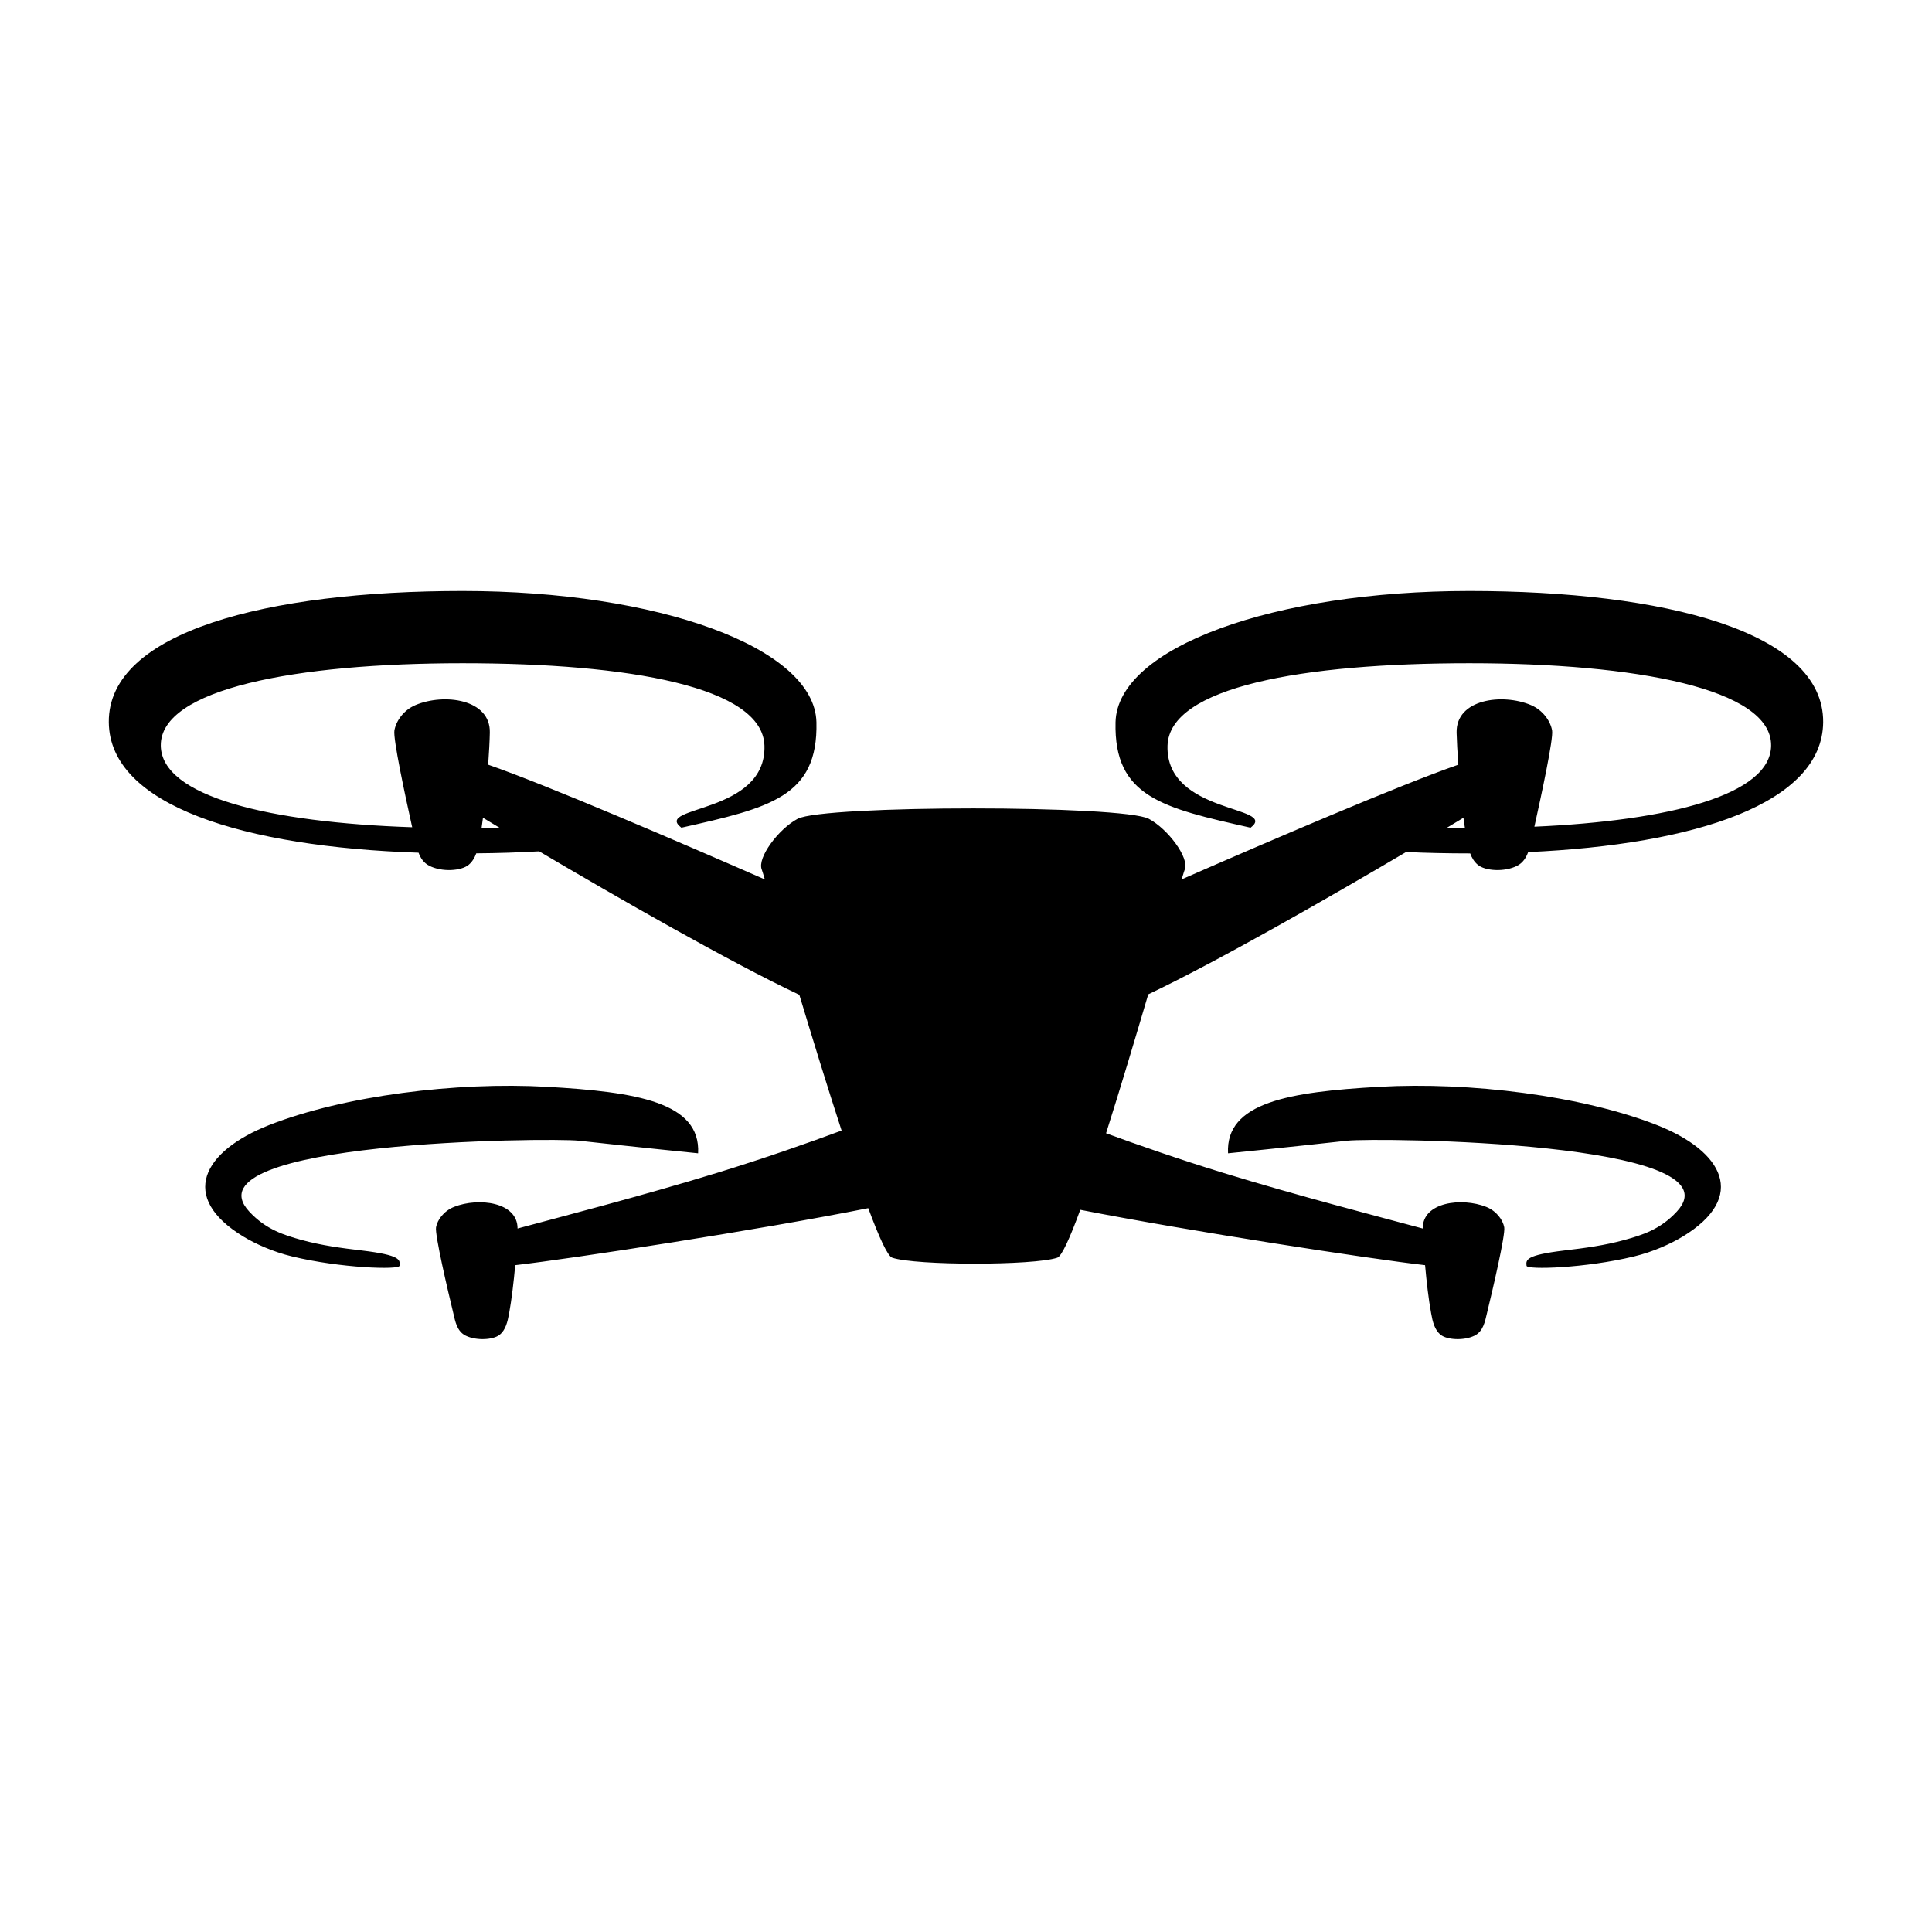 <?xml version="1.0" encoding="UTF-8"?>
<svg xmlns="http://www.w3.org/2000/svg" xmlns:xlink="http://www.w3.org/1999/xlink" width="1080" zoomAndPan="magnify" viewBox="0 0 810 810" height="1080" preserveAspectRatio="xMidYMid meet" version="1.0">
  <defs>
    <clipPath id="8c2f66d89c">
      <path d="M 45.301 247.633 L 764.551 247.633 L 764.551 562 L 45.301 562 Z M 45.301 247.633 " clip-rule="nonzero"></path>
    </clipPath>
  </defs>
  <g clip-path="url(#8c2f66d89c)">
    <path fill="#000000" d="M 201.902 347.148 C 202.098 345.746 202.293 344.312 202.488 342.852 C 204.57 344.117 206.887 345.52 209.391 347.016 C 206.918 347.082 204.414 347.117 201.902 347.148 Z M 292.684 483.527 C 293.793 462.133 266.887 457.766 229.199 455.648 C 191.449 453.527 144.414 459.297 112.816 471.703 C 85.129 482.613 74.641 501.836 102.098 518.48 C 106.957 521.414 114.375 524.832 122.52 526.785 C 142.719 531.672 167.309 532.453 167.504 530.699 C 167.828 528.188 167.957 526.234 151.773 524.281 C 143.141 523.27 134.836 522.16 126.527 519.883 C 119.262 517.863 111.543 515.578 104.477 507.93 C 77.211 478.449 230.402 476.883 242.746 478.254 C 267.699 481.023 292.684 483.527 292.684 483.527 Z M 514.859 483.527 C 513.758 462.133 540.66 457.766 578.312 455.648 C 616.102 453.527 663.102 459.297 694.699 471.703 C 722.414 482.613 732.902 501.836 705.414 518.48 C 700.559 521.414 693.168 524.832 685.023 526.785 C 664.797 531.672 640.234 532.453 640.008 530.699 C 639.715 528.188 639.586 526.234 655.77 524.281 C 664.406 523.27 672.707 522.16 680.98 519.883 C 688.281 517.863 696.004 515.578 703.039 507.93 C 730.332 478.449 577.145 476.883 564.797 478.254 C 539.812 481.023 514.859 483.527 514.859 483.527 Z M 606.488 347.117 C 609.066 345.582 611.441 344.148 613.559 342.852 C 613.758 344.344 613.945 345.777 614.18 347.18 C 611.602 347.18 609.027 347.148 606.488 347.117 Z M 334.375 343.305 C 326.363 347.602 317.406 359.621 319.359 364.539 C 319.523 364.961 319.977 366.395 320.664 368.711 C 283.953 352.652 229.426 329.199 204.668 320.602 C 205.031 315.422 205.289 310.73 205.355 307.18 C 205.711 293.078 186.23 290.566 174.246 295.582 C 169.105 297.738 166.004 302.422 165.355 306.27 C 164.77 309.789 169.812 333.332 172.812 346.824 C 113.043 344.836 67.672 334.02 67.41 312.617 C 67.145 288.777 124.082 278.062 193.953 278.062 C 263.855 278.062 319.75 287.996 320.496 312.617 C 321.379 341.547 273.559 337.766 285.68 347.016 C 322.586 338.711 343.039 334.148 342.293 302.785 C 341.539 271.418 275.875 247.77 193.953 247.77 C 112.031 247.77 45.289 264.836 45.613 302.785 C 45.91 337.828 102.324 355.059 175.484 357.504 C 176.328 359.789 177.664 361.801 179.98 362.977 C 185.289 365.715 193.465 365.16 196.523 362.555 C 197.996 361.32 198.969 359.652 199.684 357.766 C 208.711 357.699 217.504 357.406 226.039 356.922 C 258.543 376.137 305.68 403.172 335.125 417.082 C 340.633 435.324 346.883 455.715 352.844 473.988 C 339.359 479.004 320.762 485.547 300.695 491.707 C 269.391 501.316 234.961 510.207 216.984 515.059 C 217.047 503.918 200.598 501.965 190.438 505.969 C 186.043 507.699 183.367 511.445 182.812 514.539 C 182.258 517.668 187.73 540.984 190.047 550.531 C 190.859 553.984 191.547 558.188 195.289 560.012 C 199.852 562.199 206.82 561.738 209.426 559.656 C 212.031 557.598 212.812 554.113 213.461 550.57 C 214.512 544.77 215.387 537.34 216.004 530.434 C 239.949 527.695 318.711 515.578 364.02 506.527 C 368.512 518.676 372.16 526.688 374.078 527.305 C 383.918 530.629 433.398 530.629 443.27 527.305 C 445.125 526.688 448.609 518.973 452.906 507.215 C 498.676 516.168 574.113 527.766 597.469 530.434 C 598.086 537.34 598.93 544.77 600.008 550.57 C 600.629 554.113 601.441 557.598 604.043 559.656 C 606.652 561.738 613.621 562.199 618.152 560.012 C 621.895 558.188 622.609 553.984 623.426 550.531 C 625.742 540.984 631.215 517.668 630.656 514.539 C 630.074 511.445 627.43 507.699 623.039 505.969 C 612.875 501.965 596.391 503.918 596.488 515.059 C 578.508 510.207 544.047 501.316 512.777 491.707 C 494.211 486.008 476.883 479.945 463.723 475.125 C 469.648 456.492 475.902 435.52 481.406 416.883 C 510.727 402.945 557.203 376.297 589.52 357.211 C 598.117 357.602 606.977 357.797 616.035 357.797 L 616.391 357.797 C 617.074 359.691 618.086 361.32 619.551 362.555 C 622.582 365.16 630.754 365.715 636.094 362.977 C 638.477 361.742 639.812 359.621 640.688 357.246 C 710.82 354.086 764.078 336.855 764.371 302.785 C 764.668 264.836 697.957 247.77 616.035 247.77 C 534.113 247.77 468.449 271.418 467.695 302.785 C 466.949 334.148 487.402 338.711 524.309 347.016 C 536.426 337.766 488.609 341.547 489.488 312.617 C 490.238 287.996 546.133 278.062 616.035 278.062 C 685.906 278.062 742.844 288.777 742.547 312.617 C 742.32 333.273 700.008 344.086 643.297 346.598 C 646.293 333.078 651.312 309.758 650.723 306.27 C 650.07 302.422 646.945 297.738 641.797 295.582 C 629.812 290.566 610.363 293.078 610.688 307.18 C 610.793 310.73 611.02 315.422 611.41 320.602 C 586.621 329.199 532.121 352.617 495.418 368.68 C 496.098 366.395 496.559 364.961 496.715 364.539 C 498.676 359.621 489.688 347.602 481.672 343.305 C 470.824 337.473 345.219 337.473 334.375 343.305 " fill-opacity="1" fill-rule="evenodd"></path>
  </g>
</svg>
